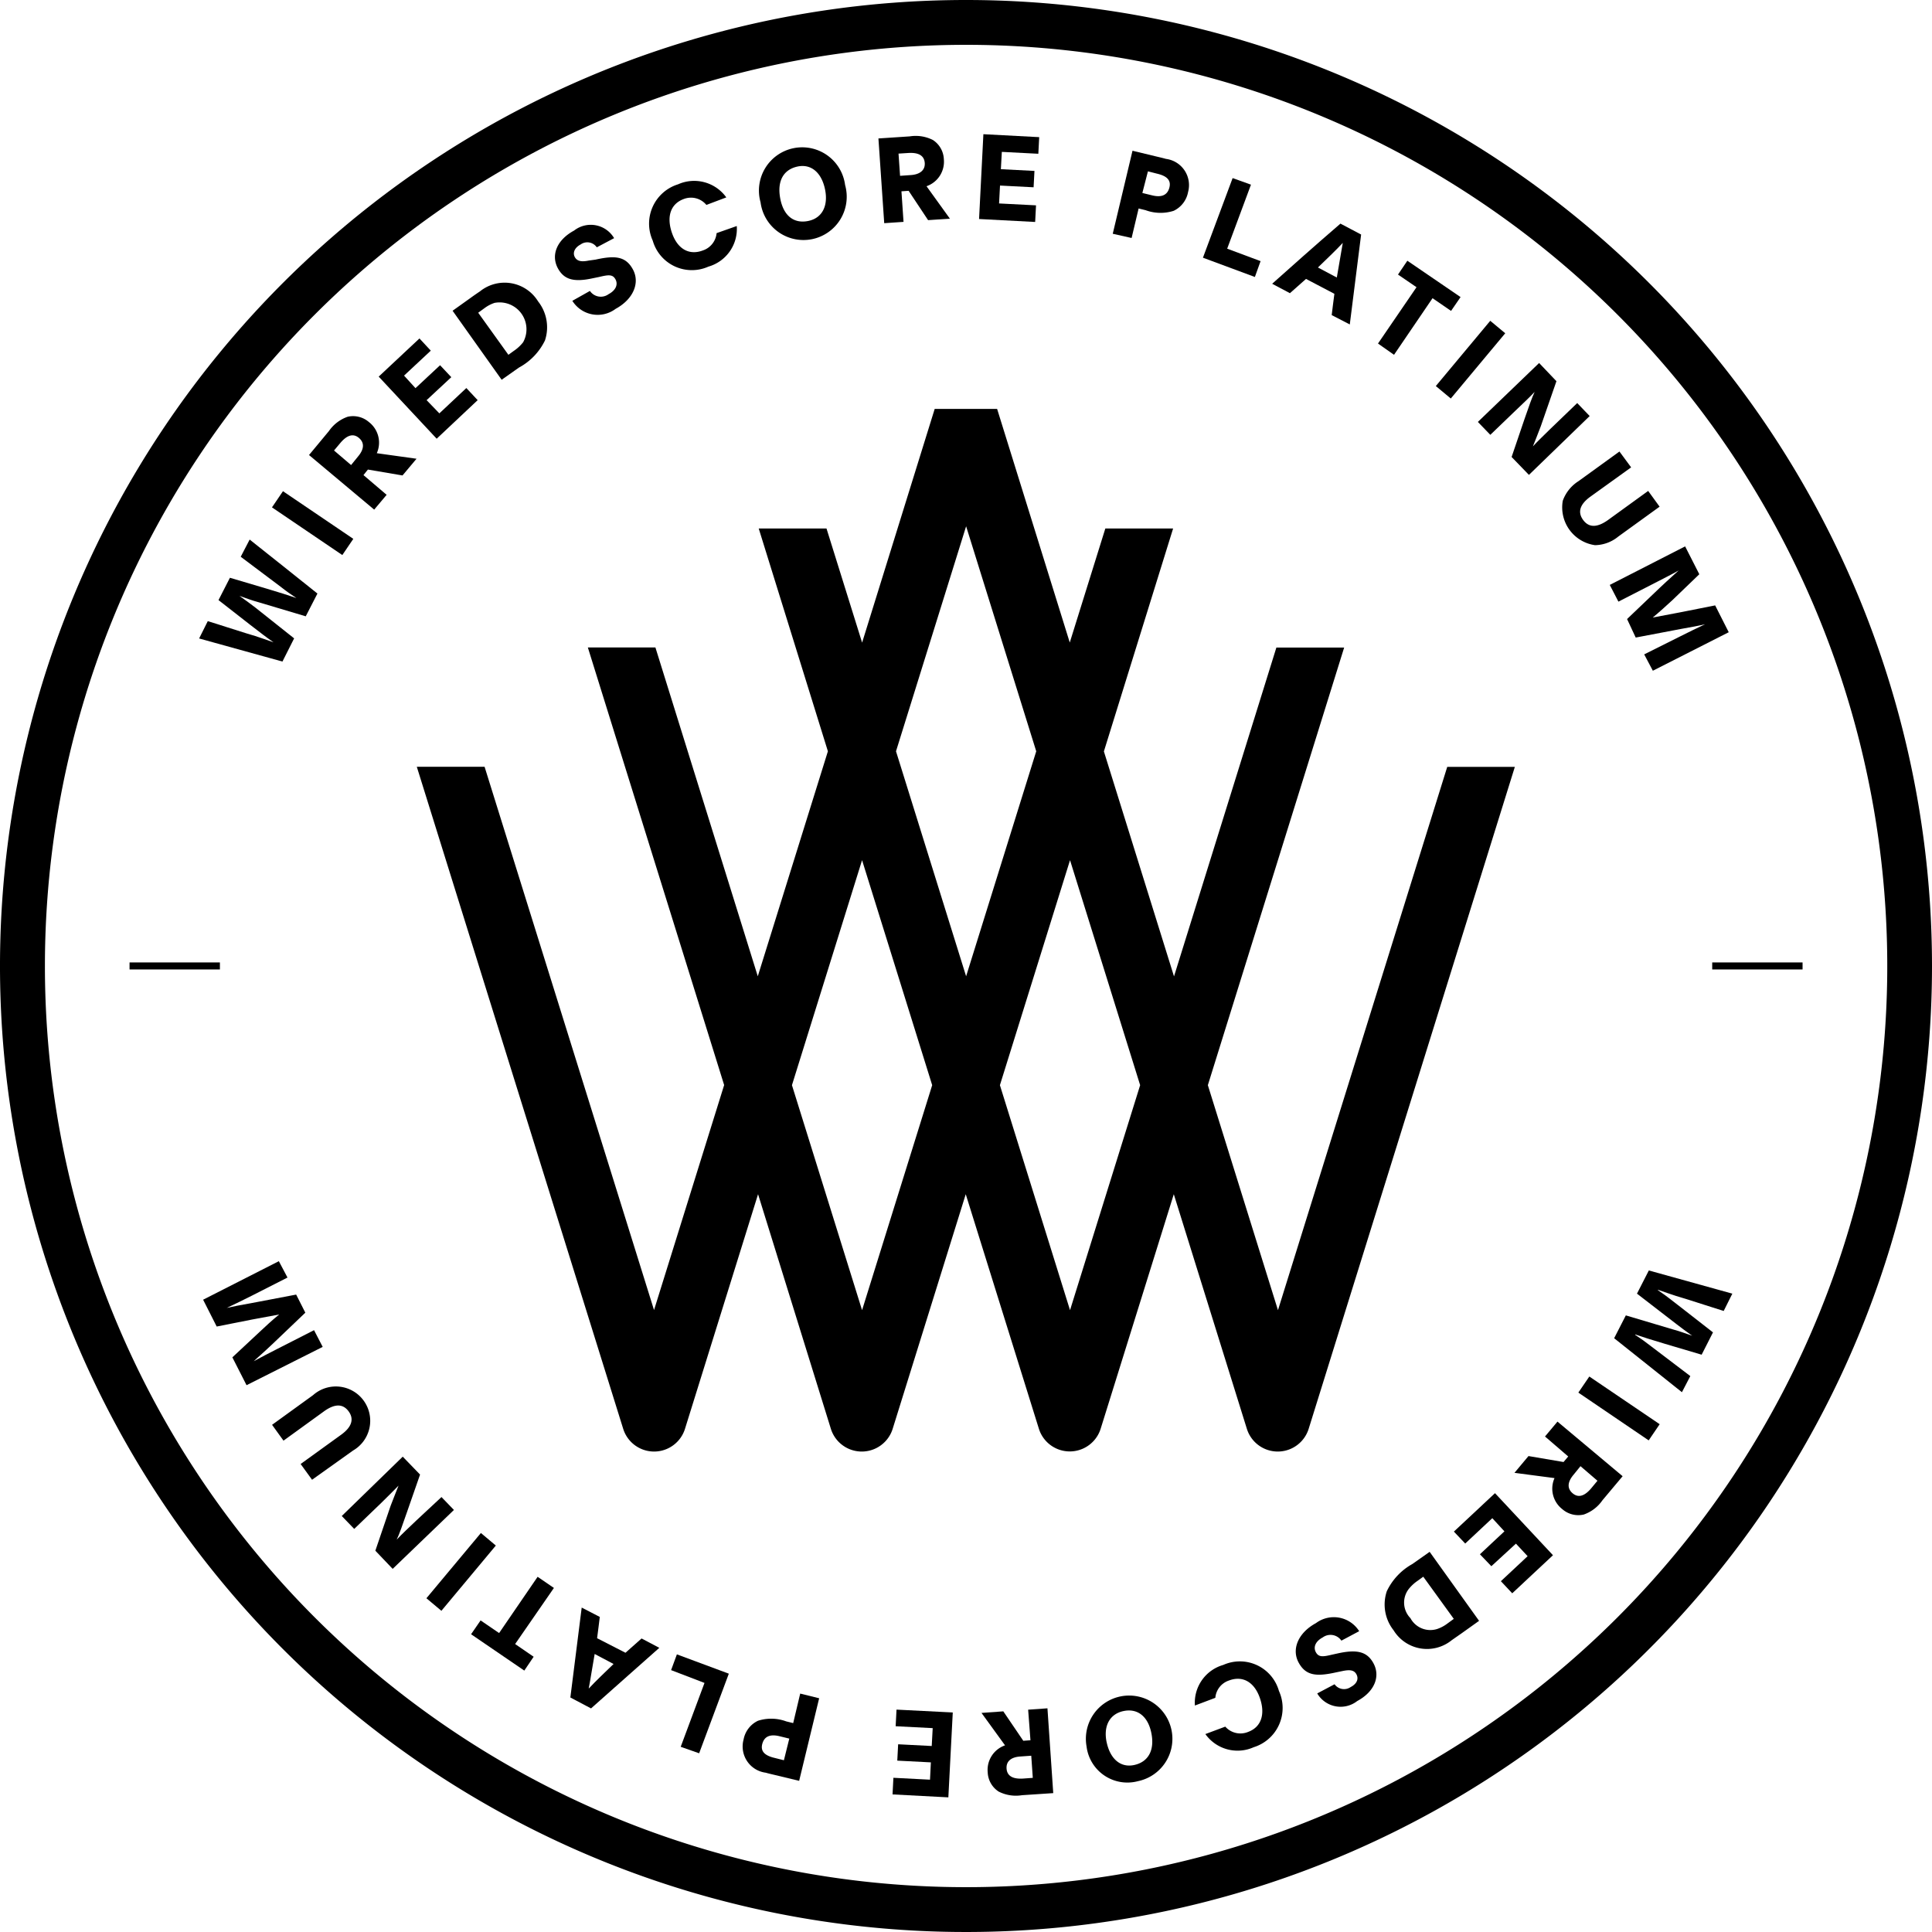 <svg xmlns="http://www.w3.org/2000/svg" width="82.664" height="82.664" viewBox="0 0 82.664 82.664">
  <g id="Layer_2" data-name="Layer 2" transform="translate(0.01)">
    <g id="Layer_1" data-name="Layer 1" transform="translate(-0.01)">
      <path id="Path_2722" data-name="Path 2722" d="M41.322,1.918A39.414,39.414,0,1,1,1.912,41.33,39.415,39.415,0,0,1,41.322,1.918m0-1.918A41.332,41.332,0,1,0,82.654,41.331,41.332,41.332,0,0,0,41.322,0Z" transform="translate(0.01)"/>
      <path id="Path_2723" data-name="Path 2723" d="M92.259,62.568,85.017,85.813l-3-9.627,5.832-18.724h-2.9l-4.38,14.07-3-9.627,2.962-9.538h-2.9l-1.522,4.88L73,47.25h-2.67l-3.106,10L65.7,52.367H62.8L65.76,61.9l-3,9.627-4.38-14.07H55.489l5.832,18.724-3,9.627-7.25-23.245h-2.9L57,90.885a1.385,1.385,0,0,0,2.647,0l3.125-10.034,3.114,10.034a1.385,1.385,0,0,0,2.647,0l3.125-10.034,3.129,10.034a1.385,1.385,0,0,0,2.644,0l3.129-10.034,3.125,10.034a1.385,1.385,0,0,0,2.647,0l8.82-28.317ZM67.222,85.813l-3-9.627,3-9.627,3,9.627ZM68.674,61.9l3-9.627,3,9.627-3,9.627ZM76.12,85.813l-3-9.627,3-9.627,3,9.627Z" transform="translate(-30.337 -29.755)"/>
      <path id="Path_2724" data-name="Path 2724" d="M25.162,62.35c.977.77,1.929,1.537,2.9,2.31l-.5.974-2.011-.6c-.322-.089-.463-.148-.826-.274h0c.315.222.392.281.681.5l1.659,1.318-.5.992L23,66.582l.37-.741c.552.167,1.081.348,1.64.518l.389.118c.333.107.418.144.785.27h0c-.4-.281-.467-.341-.989-.741l-1.366-1.066.489-.955,1.577.467c.529.156.977.3,1.266.4h0c-.289-.193-.407-.274-.681-.489l-1.7-1.277Z" transform="translate(-14.48 -39.264)"/>
      <path id="Path_2725" data-name="Path 2725" d="M34.43,59.493l-3.01-2.04.47-.692L34.9,58.8Z" transform="translate(-19.783 -35.744)"/>
      <path id="Path_2726" data-name="Path 2726" d="M39.021,51.455l-.533.633L35.7,49.752l.852-1.026a1.625,1.625,0,0,1,.8-.611,1.037,1.037,0,0,1,.915.23,1.111,1.111,0,0,1,.333,1.329l1.7.237-.6.715-1.481-.252-.189.237ZM37.5,50.181l.3-.37c.252-.3.285-.578.037-.789s-.518-.118-.8.218l-.267.318Z" transform="translate(-22.478 -30.283)"/>
      <path id="Path_2727" data-name="Path 2727" d="M46.346,42.316,47.5,41.232l.485.518L46.231,43.4,43.75,40.743l1.744-1.633.485.522L44.835,40.7l.489.537,1.052-.981.481.511L45.8,41.75Z" transform="translate(-27.547 -24.629)"/>
      <path id="Path_2728" data-name="Path 2728" d="M52.29,33.869l.741-.529c.137-.1.281-.2.43-.3a1.681,1.681,0,0,1,2.488.43,1.785,1.785,0,0,1,.293,1.67A2.613,2.613,0,0,1,55.13,36.3l-.741.522Zm2.388,1.885.23-.167a1.74,1.74,0,0,0,.4-.37,1.15,1.15,0,0,0-1.222-1.685,1.507,1.507,0,0,0-.426.222l-.274.2Z" transform="translate(-32.925 -20.573)"/>
      <path id="Path_2729" data-name="Path 2729" d="M65.61,28.835a.563.563,0,0,0,.8.137c.3-.159.415-.407.293-.633s-.315-.193-.707-.1l-.255.052c-.811.178-1.237.07-1.507-.433-.3-.57-.03-1.214.7-1.607a1.159,1.159,0,0,1,1.711.326l-.741.392a.492.492,0,0,0-.692-.122c-.27.144-.348.37-.244.548s.3.2.589.141l.293-.041c.833-.185,1.292-.148,1.6.422s.022,1.27-.741,1.685a1.278,1.278,0,0,1-1.851-.344Z" transform="translate(-40.369 -16.387)"/>
      <path id="Path_2730" data-name="Path 2730" d="M78.748,22.834a1.681,1.681,0,0,1-1.214,1.737,1.74,1.74,0,0,1-2.381-1.111,1.762,1.762,0,0,1,1.081-2.41,1.692,1.692,0,0,1,2.066.559l-.852.322a.855.855,0,0,0-.97-.252c-.574.211-.741.77-.5,1.459s.741.959,1.318.741a.866.866,0,0,0,.589-.741Z" transform="translate(-47.224 -13.163)"/>
      <path id="Path_2731" data-name="Path 2731" d="M91.378,18.633a1.851,1.851,0,1,1-3.617.741,1.851,1.851,0,1,1,3.617-.741Zm-.859.185c-.148-.718-.6-1.111-1.2-.97s-.859.644-.711,1.385.6,1.063,1.2.937S90.664,19.51,90.519,18.818Z" transform="translate(-55.219 -10.717)"/>
      <path id="Path_2732" data-name="Path 2732" d="M102.574,19.383l-.826.056-.248-3.625,1.34-.089a1.622,1.622,0,0,1,.992.156,1.029,1.029,0,0,1,.467.818,1.111,1.111,0,0,1-.741,1.159l1,1.388-.933.063-.833-1.255-.307.022Zm-.148-1.97.467-.033c.37-.026.611-.2.589-.518s-.27-.455-.711-.426l-.411.026Z" transform="translate(-63.915 -9.89)"/>
      <path id="Path_2733" data-name="Path 2733" d="M113.979,18.472l1.581.081-.037.711-2.4-.126.185-3.629,2.388.126-.037.711-1.562-.081-.041.741,1.437.074-.037.7-1.437-.074Z" transform="translate(-71.232 -9.767)"/>
      <path id="Path_2734" data-name="Path 2734" d="M129.418,17.42l1.059.255c.137.033.255.059.37.093a1.131,1.131,0,0,1,.948,1.422,1.111,1.111,0,0,1-.615.8,1.851,1.851,0,0,1-1.2-.026l-.3-.074-.3,1.263-.807-.181Zm.422,1.807.411.1c.4.1.652,0,.741-.315s-.081-.507-.522-.611l-.392-.1Z" transform="translate(-80.962 -10.97)"/>
      <path id="Path_2735" data-name="Path 2735" d="M141.055,20.861,140.037,23.6l1.429.533-.244.678L139,23.986l1.27-3.406Z" transform="translate(-87.53 -12.96)"/>
      <path id="Path_2736" data-name="Path 2736" d="M147,28.413c.692-.618,1.833-1.637,2.921-2.573l.885.467c-.156,1.229-.333,2.629-.485,3.847l-.774-.4c.041-.307.07-.6.115-.911l-1.214-.637-.689.611Zm2.766-.267c.111-.611.17-1.018.255-1.481h0c-.322.344-.7.7-1.063,1.052Z" transform="translate(-92.568 -16.272)"/>
      <path id="Path_2737" data-name="Path 2737" d="M159.23,33.673l1.648-2.41-.792-.541.4-.592,2.277,1.555-.407.592-.792-.544-1.648,2.422Z" transform="translate(-100.27 -18.974)"/>
      <path id="Path_2738" data-name="Path 2738" d="M165.91,39.862l2.329-2.792.641.533-2.329,2.792Z" transform="translate(-104.476 -23.344)"/>
      <path id="Path_2739" data-name="Path 2739" d="M172.955,46.737l-.741-.766.552-1.625c.178-.518.33-.948.433-1.159h0c-.2.215-.555.548-.826.807l-1.07,1.029-.533-.552,2.621-2.521.741.778-.67,1.929c-.137.37-.267.678-.337.859h0c.207-.222.463-.467.741-.741l1.155-1.111.533.555Z" transform="translate(-107.537 -26.418)"/>
      <path id="Path_2740" data-name="Path 2740" d="M182.452,55.114l1.733-1.255.489.674-1.766,1.277a1.607,1.607,0,0,1-1,.37,1.633,1.633,0,0,1-1.377-1.9,1.651,1.651,0,0,1,.67-.837l1.755-1.27.5.678L181.719,54.1c-.463.333-.559.67-.318,1S181.989,55.439,182.452,55.114Z" transform="translate(-113.665 -32.854)"/>
      <path id="Path_2741" data-name="Path 2741" d="M189.229,63.14l.607,1.192-1.155,1.111c-.263.241-.537.492-.837.741h0L189,65.965l1.514-.3.581,1.148-3.247,1.648-.37-.7L189,67c.4-.2.741-.37,1.085-.529h0c-.244.059-.622.13-1.026.2l-1.944.37-.37-.792,1.4-1.337c.389-.37.7-.637.807-.741h0c-.33.185-.6.318-1.037.544l-1.54.789-.37-.715Z" transform="translate(-117.128 -39.762)"/>
      <path id="Path_2742" data-name="Path 2742" d="M189.413,152.02c-.977-.774-1.925-1.54-2.9-2.31l.5-.977,2.014.6c.318.085.459.148.826.27h0c-.311-.222-.392-.278-.678-.5l-1.685-1.3.507-.992,3.573.992-.37.741c-.555-.17-1.085-.352-1.64-.522l-.392-.118c-.333-.107-.418-.144-.781-.267v.019c.407.278.467.337.992.741l1.363,1.063-.485.955-1.577-.467c-.533-.156-.978-.3-1.266-.4v.019c.292.193.407.278.681.489l1.677,1.274Z" transform="translate(-117.449 -92.452)"/>
      <path id="Path_2743" data-name="Path 2743" d="M182.85,159.07l3.01,2.04-.47.692-3.01-2.044Z" transform="translate(-114.848 -100.173)"/>
      <path id="Path_2744" data-name="Path 2744" d="M176.307,164.917l.533-.637,2.788,2.336-.863,1.029a1.618,1.618,0,0,1-.8.611,1.04,1.04,0,0,1-.918-.23,1.111,1.111,0,0,1-.333-1.329L175,166.472l.6-.718,1.5.255.2-.237Zm1.518,1.27-.3.37c-.252.3-.285.578-.037.789s.518.118.8-.218l.263-.318Z" transform="translate(-110.201 -103.454)"/>
      <path id="Path_2745" data-name="Path 2745" d="M169.644,173.626l-1.159,1.085L168,174.2l1.759-1.644,2.481,2.655-1.744,1.629-.485-.518,1.144-1.07-.5-.537-1.052.966-.489-.511,1.048-.981Z" transform="translate(-105.793 -108.668)"/>
      <path id="Path_2746" data-name="Path 2746" d="M164.039,182.281l-.741.529-.43.3a1.678,1.678,0,0,1-2.488-.426,1.781,1.781,0,0,1-.289-1.67,2.622,2.622,0,0,1,1.092-1.163l.741-.522Zm-2.388-1.888-.23.167a1.741,1.741,0,0,0-.4.37.953.953,0,0,0,.081,1.237.966.966,0,0,0,1.144.463,1.537,1.537,0,0,0,.437-.233l.274-.2Z" transform="translate(-100.754 -112.931)"/>
      <path id="Path_2747" data-name="Path 2747" d="M151.691,187.911a.563.563,0,0,0-.8-.137c-.3.159-.415.407-.292.633s.315.193.707.1l.255-.056c.811-.174,1.237-.067,1.507.437.3.57.03,1.214-.7,1.607a1.159,1.159,0,0,1-1.711-.326l.741-.392a.5.5,0,0,0,.692.118c.27-.141.348-.352.244-.544s-.3-.2-.589-.141l-.285.059c-.833.185-1.292.148-1.6-.422s-.022-1.27.741-1.685a1.281,1.281,0,0,1,1.851.344Z" transform="translate(-94.297 -117.713)"/>
      <path id="Path_2748" data-name="Path 2748" d="M138.063,193.878a1.681,1.681,0,0,1,1.214-1.737,1.737,1.737,0,0,1,2.381,1.111,1.759,1.759,0,0,1-1.081,2.41,1.688,1.688,0,0,1-2.066-.563l.852-.318a.863.863,0,0,0,.977.226c.574-.211.741-.774.5-1.459s-.741-.959-1.318-.741a.855.855,0,0,0-.585.741Z" transform="translate(-86.937 -120.904)"/>
      <path id="Path_2749" data-name="Path 2749" d="M125.5,198.117a1.851,1.851,0,1,1,2.2,1.481,1.759,1.759,0,0,1-2.2-1.481Zm.859-.185c.152.718.6,1.111,1.2.97s.859-.652.711-1.37-.6-1.059-1.192-.933S126.213,197.24,126.358,197.932Z" transform="translate(-79.009 -123.388)"/>
      <path id="Path_2750" data-name="Path 2750" d="M115.412,197.469l.826-.059.248,3.629-1.337.089a1.629,1.629,0,0,1-1-.156,1.029,1.029,0,0,1-.467-.818,1.111,1.111,0,0,1,.741-1.159l-1.007-1.388.933-.067.855,1.259.307-.022Zm.133,1.97-.467.033c-.389.026-.611.2-.589.518s.27.455.711.426l.411-.03Z" transform="translate(-71.421 -124.317)"/>
      <path id="Path_2751" data-name="Path 2751" d="M104.848,198.352l-1.585-.081.037-.711,2.407.122-.189,3.632-2.388-.126.037-.711,1.566.081.037-.741-1.437-.074.037-.7,1.437.074Z" transform="translate(-64.941 -124.411)"/>
      <path id="Path_2752" data-name="Path 2752" d="M88.229,199.449l-1.059-.255c-.137-.033-.255-.059-.37-.093a1.131,1.131,0,0,1-.948-1.422,1.111,1.111,0,0,1,.615-.8,1.851,1.851,0,0,1,1.207.026l.3.074.3-1.263.811.2Zm-.422-1.807-.411-.1c-.4-.1-.652,0-.741.315s.081.507.522.611l.4.1Z" transform="translate(-54.036 -123.253)"/>
      <path id="Path_2753" data-name="Path 2753" d="M77.951,195.134l1.018-2.733-1.429-.548.248-.674,2.222.826-1.27,3.406Z" transform="translate(-48.826 -120.394)"/>
      <path id="Path_2754" data-name="Path 2754" d="M69.7,187.492c-.692.618-1.851,1.637-2.921,2.592l-.885-.467c.156-1.233.333-2.633.485-3.847l.774.4c-.041.307-.07.6-.115.911l1.214.622.689-.611Zm-2.766.263c-.111.615-.167,1.022-.255,1.481h0c.322-.344.7-.7,1.063-1.052Z" transform="translate(-41.49 -116.987)"/>
      <path id="Path_2755" data-name="Path 2755" d="M57.967,182.7l-1.659,2.4.792.544-.4.592-2.277-1.555.407-.592.792.541,1.648-2.407Z" transform="translate(-34.267 -114.757)"/>
      <path id="Path_2756" data-name="Path 2756" d="M52.239,177.687l-2.329,2.792-.641-.537L51.6,177.15Z" transform="translate(-31.024 -111.558)"/>
      <path id="Path_2757" data-name="Path 2757" d="M42.09,168.33l.741.766-.566,1.625c-.178.518-.33.948-.433,1.159h0c.2-.218.555-.548.826-.807l1.089-1.015.533.552-2.621,2.521-.741-.778.655-1.925c.141-.37.267-.678.337-.859h0c-.211.222-.467.467-.741.741l-1.155,1.111-.533-.552Z" transform="translate(-24.858 -106.004)"/>
      <path id="Path_2758" data-name="Path 2758" d="M33.652,161.283l-1.733,1.255-.489-.678,1.755-1.27a1.469,1.469,0,1,1,1.711,2.37l-1.755,1.251-.489-.674,1.737-1.255c.459-.333.555-.674.315-1S34.114,160.949,33.652,161.283Z" transform="translate(-19.789 -100.897)"/>
      <path id="Path_2759" data-name="Path 2759" d="M25.319,151.046l-.607-1.192,1.17-1.092c.259-.241.533-.5.833-.741h0l-1.159.215-1.514.3-.581-1.148,3.24-1.648.37.7-1.514.77c-.4.2-.741.37-1.085.529h0c.244-.056.622-.13,1.026-.2l1.944-.37.392.774-1.4,1.337c-.389.37-.7.633-.807.741h0c.333-.185.6-.318,1.04-.544l1.54-.785.37.715Z" transform="translate(-14.77 -91.778)"/>
      <rect id="Rectangle_372" data-name="Rectangle 372" width="3.866" height="0.3" transform="translate(73.26 41.18)"/>
      <rect id="Rectangle_373" data-name="Rectangle 373" width="3.866" height="0.3" transform="translate(5.543 41.18)"/>
    </g>
  </g>
</svg>
